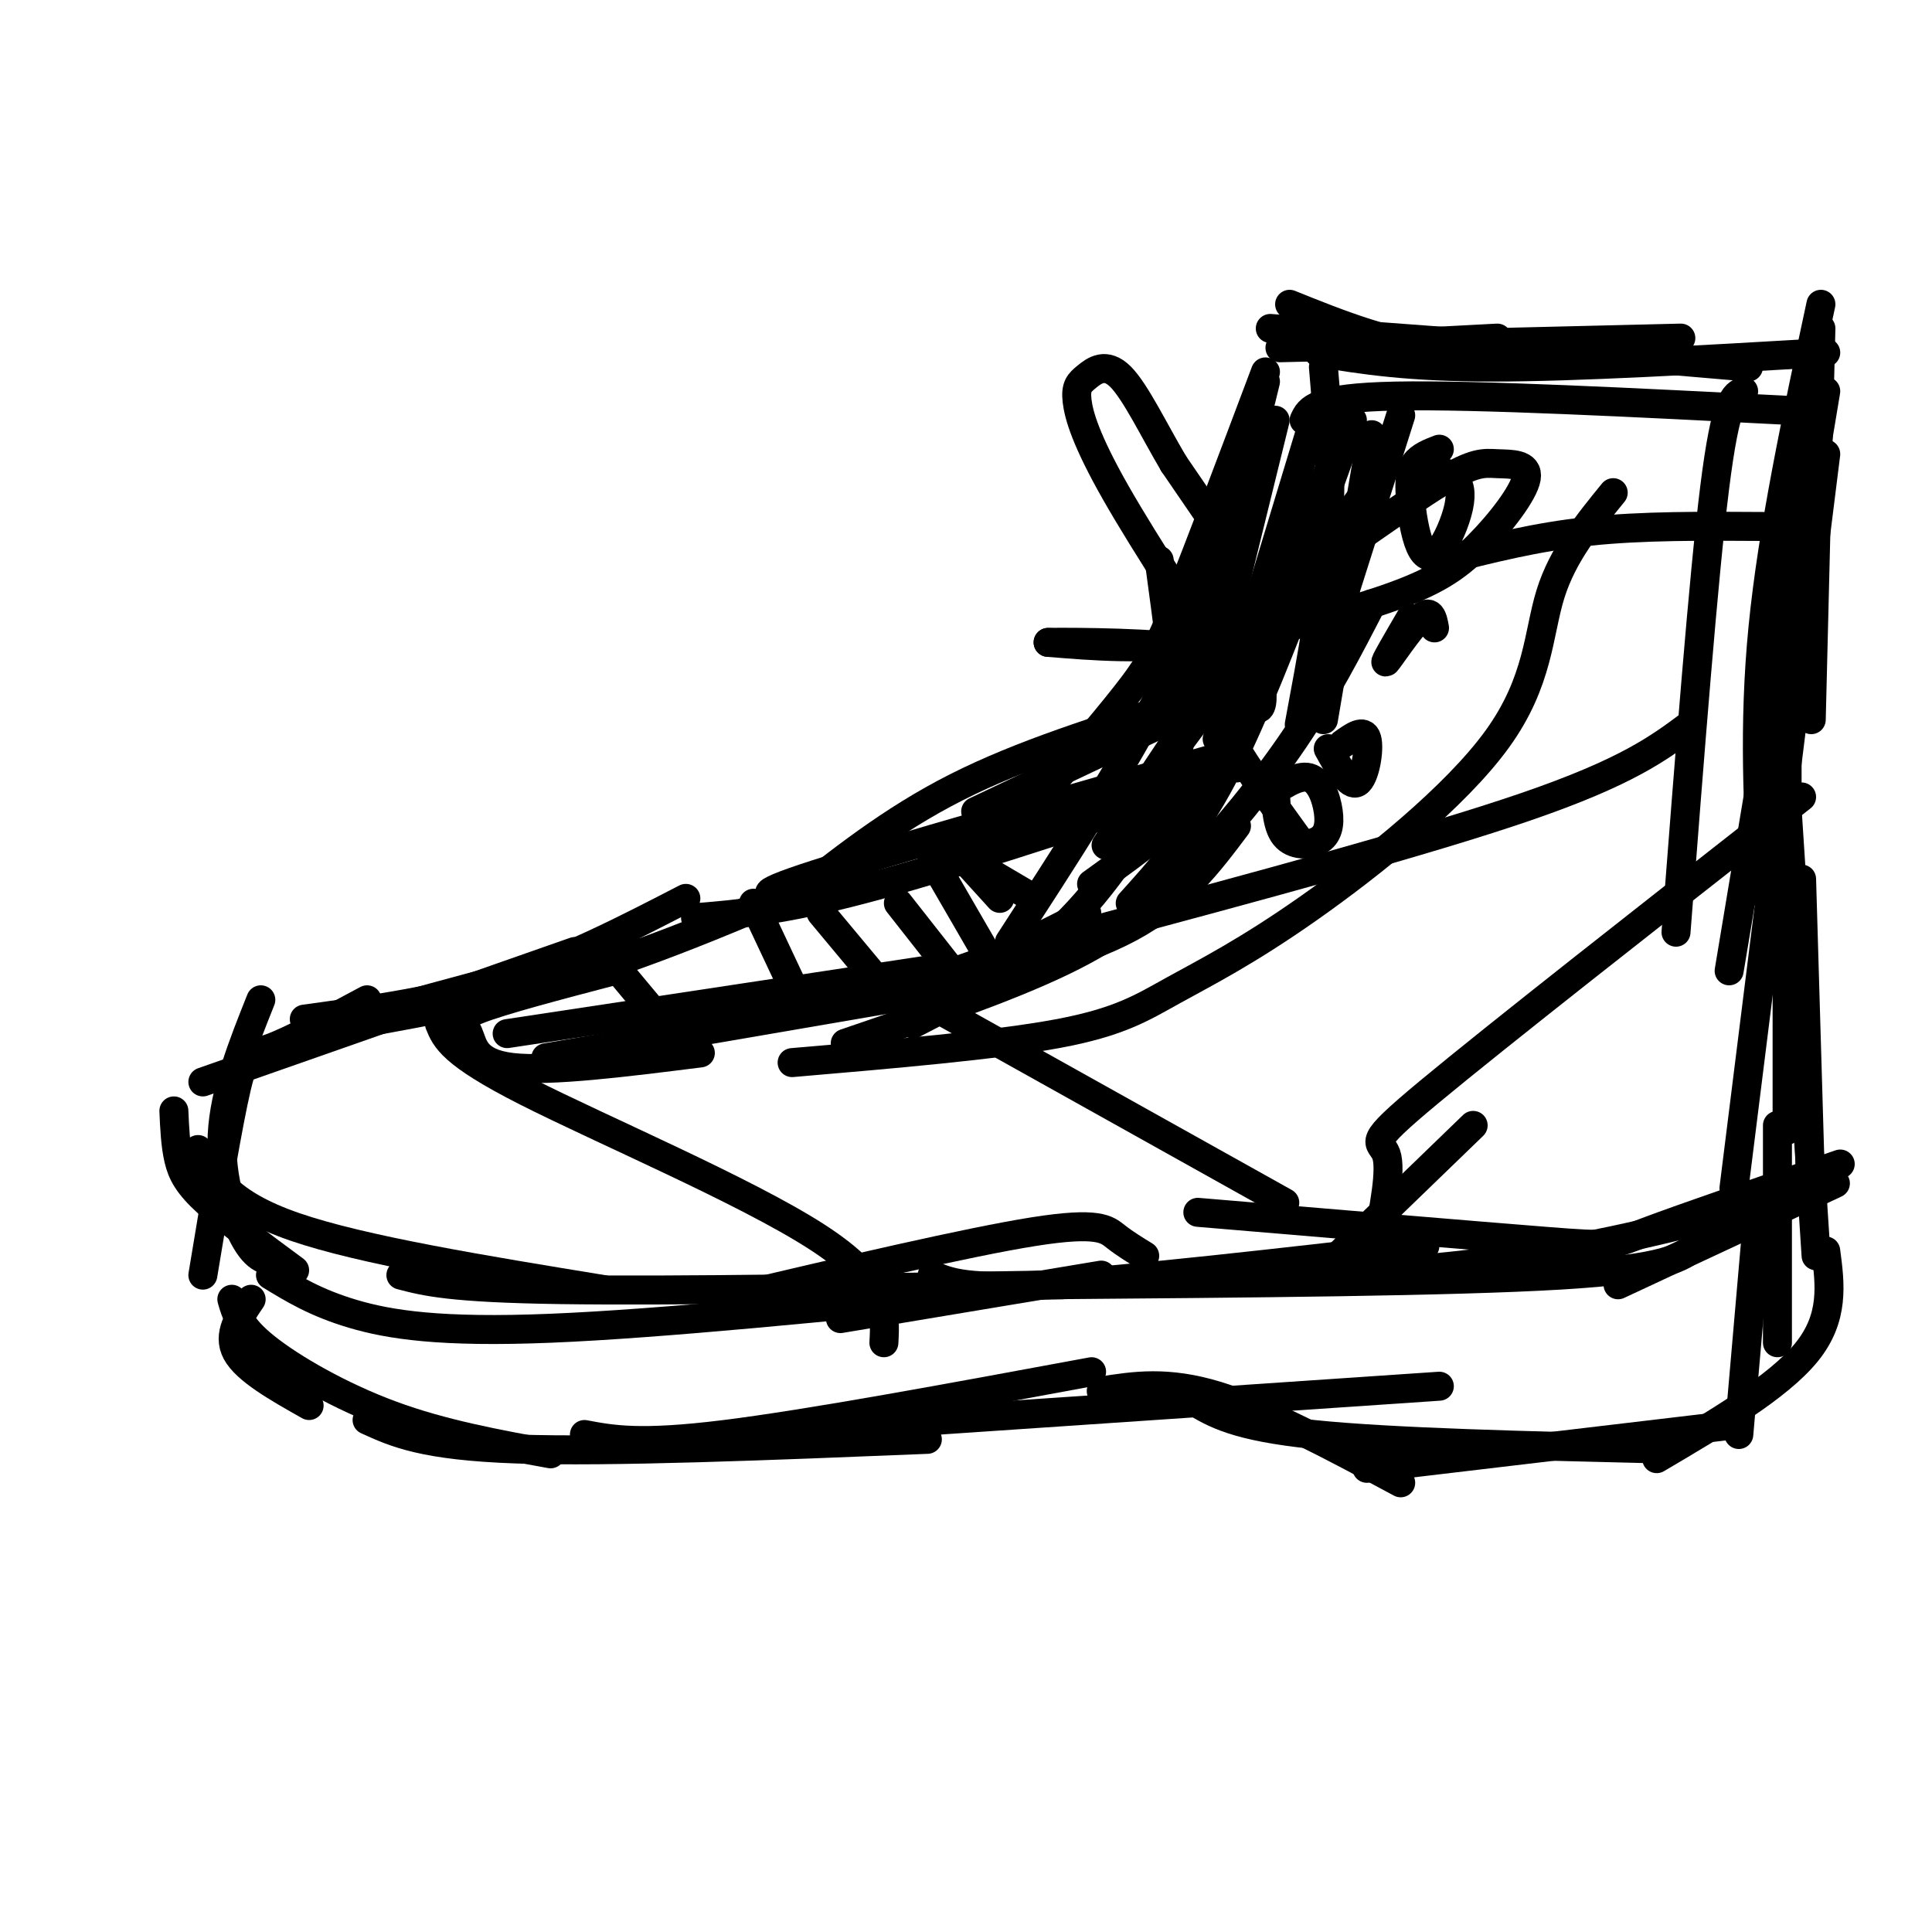 <svg viewBox='0 0 400 400' version='1.1' xmlns='http://www.w3.org/2000/svg' xmlns:xlink='http://www.w3.org/1999/xlink'><g fill='none' stroke='rgb(0,0,0)' stroke-width='6' stroke-linecap='round' stroke-linejoin='round'><path d='M56,264c4.689,2.867 9.378,5.733 17,8c7.622,2.267 18.178,3.933 41,3c22.822,-0.933 57.911,-4.467 93,-8'/><path d='M193,264c3.500,1.500 7.000,3.000 24,2c17.000,-1.000 47.500,-4.500 78,-8'/><path d='M217,266c41.833,-0.333 83.667,-0.667 106,-2c22.333,-1.333 25.167,-3.667 28,-6'/><path d='M52,269c-2.500,3.667 -5.000,7.333 -3,11c2.000,3.667 8.500,7.333 15,11'/><path d='M48,269c0.800,2.844 1.600,5.689 7,10c5.400,4.311 15.400,10.089 26,14c10.600,3.911 21.800,5.956 33,8'/><path d='M76,294c5.833,2.667 11.667,5.333 31,6c19.333,0.667 52.167,-0.667 85,-2'/><path d='M121,297c5.750,1.083 11.500,2.167 29,0c17.500,-2.167 46.750,-7.583 76,-13'/><path d='M180,295c0.000,0.000 118.000,-8.000 118,-8'/><path d='M228,288c6.833,-1.083 13.667,-2.167 24,1c10.333,3.167 24.167,10.583 38,18'/><path d='M247,290c4.417,2.667 8.833,5.333 25,7c16.167,1.667 44.083,2.333 72,3'/><path d='M283,304c0.000,0.000 76.000,-9.000 76,-9'/><path d='M364,251c0.000,0.000 -4.000,46.000 -4,46'/><path d='M343,302c12.583,-7.417 25.167,-14.833 31,-22c5.833,-7.167 4.917,-14.083 4,-21'/><path d='M368,278c0.000,0.000 0.000,-45.000 0,-45'/><path d='M335,266c0.000,0.000 45.000,-21.000 45,-21'/><path d='M373,182c0.000,0.000 2.000,68.000 2,68'/><path d='M369,152c0.000,0.000 7.000,108.000 7,108'/><path d='M370,121c0.000,0.000 0.000,113.000 0,113'/><path d='M61,263c-6.956,-5.133 -13.911,-10.267 -18,-14c-4.089,-3.733 -5.311,-6.067 -6,-9c-0.689,-2.933 -0.844,-6.467 -1,-10'/><path d='M58,261c-2.222,0.133 -4.444,0.267 -7,-4c-2.556,-4.267 -5.444,-12.933 -5,-22c0.444,-9.067 4.222,-18.533 8,-28'/><path d='M42,264c2.622,-15.800 5.244,-31.600 7,-39c1.756,-7.400 2.644,-6.400 7,-8c4.356,-1.600 12.178,-5.800 20,-10'/><path d='M42,224c0.000,0.000 77.000,-27.000 77,-27'/><path d='M46,223c5.500,-3.250 11.000,-6.500 25,-11c14.000,-4.500 36.500,-10.250 59,-16'/><path d='M63,211c13.917,-1.917 27.833,-3.833 41,-8c13.167,-4.167 25.583,-10.583 38,-17'/><path d='M74,212c16.167,-2.917 32.333,-5.833 51,-12c18.667,-6.167 39.833,-15.583 61,-25'/><path d='M144,190c9.000,-0.750 18.000,-1.500 35,-6c17.000,-4.500 42.000,-12.750 67,-21'/><path d='M165,185c-5.500,0.417 -11.000,0.833 4,-4c15.000,-4.833 50.500,-14.917 86,-25'/><path d='M163,187c10.750,-8.583 21.500,-17.167 35,-24c13.500,-6.833 29.750,-11.917 46,-17'/><path d='M202,168c0.000,0.000 57.000,-27.000 57,-27'/><path d='M238,162c0.000,0.000 49.000,-66.000 49,-66'/><path d='M280,87c0.000,0.000 -23.000,64.000 -23,64'/><path d='M278,90c0.000,0.000 -23.000,59.000 -23,59'/><path d='M272,87c0.000,0.000 -20.000,66.000 -20,66'/><path d='M264,87c0.000,0.000 -15.000,61.000 -15,61'/><path d='M262,79c0.000,0.000 -22.000,90.000 -22,90'/><path d='M262,77c-6.844,18.178 -13.689,36.356 -18,47c-4.311,10.644 -6.089,13.756 -11,20c-4.911,6.244 -12.956,15.622 -21,25'/><path d='M272,72c0.000,0.000 38.000,-2.000 38,-2'/><path d='M263,68c0.000,0.000 67.000,5.000 67,5'/><path d='M265,72c0.000,0.000 83.000,-2.000 83,-2'/><path d='M267,63c10.333,4.167 20.667,8.333 34,10c13.333,1.667 29.667,0.833 46,0'/><path d='M273,73c9.250,1.500 18.500,3.000 36,3c17.500,0.000 43.250,-1.500 69,-3'/><path d='M377,68c0.000,0.000 -2.000,81.000 -2,81'/><path d='M377,63c-5.000,23.333 -10.000,46.667 -12,67c-2.000,20.333 -1.000,37.667 0,55'/><path d='M378,94c0.000,0.000 -19.000,152.000 -19,152'/><path d='M248,251c28.956,2.444 57.911,4.889 72,6c14.089,1.111 13.311,0.889 21,-2c7.689,-2.889 23.844,-8.444 40,-14'/><path d='M370,248c-17.500,4.583 -35.000,9.167 -53,12c-18.000,2.833 -36.500,3.917 -55,5'/><path d='M237,260c-2.067,-1.267 -4.133,-2.533 -6,-4c-1.867,-1.467 -3.533,-3.133 -17,-1c-13.467,2.133 -38.733,8.067 -64,14'/><path d='M220,266c-40.583,0.667 -81.167,1.333 -104,1c-22.833,-0.333 -27.917,-1.667 -33,-3'/><path d='M41,238c3.000,5.583 6.000,11.167 20,16c14.000,4.833 39.000,8.917 64,13'/><path d='M127,201c-11.571,3.042 -23.143,6.083 -28,8c-4.857,1.917 -3.000,2.708 -2,5c1.000,2.292 1.143,6.083 9,7c7.857,0.917 23.429,-1.042 39,-3'/><path d='M105,214c0.000,0.000 86.000,-13.000 86,-13'/><path d='M113,219c0.000,0.000 99.000,-17.000 99,-17'/><path d='M161,210c13.167,-2.750 26.333,-5.500 37,-9c10.667,-3.500 18.833,-7.750 27,-12'/><path d='M189,212c10.982,-5.679 21.964,-11.357 31,-20c9.036,-8.643 16.125,-20.250 20,-27c3.875,-6.750 4.536,-8.643 4,-16c-0.536,-7.357 -2.268,-20.179 -4,-33'/><path d='M256,106c-4.583,12.583 -9.167,25.167 -17,40c-7.833,14.833 -18.917,31.917 -30,49'/><path d='M255,136c0.000,0.000 -26.000,39.000 -26,39'/><path d='M156,187c0.000,0.000 8.000,17.000 8,17'/><path d='M170,189c0.000,0.000 10.000,12.000 10,12'/><path d='M197,175c0.000,0.000 10.000,11.000 10,11'/><path d='M197,176c0.000,0.000 17.000,10.000 17,10'/><path d='M193,178c0.000,0.000 11.000,19.000 11,19'/><path d='M186,187c0.000,0.000 11.000,14.000 11,14'/><path d='M124,196c0.000,0.000 15.000,18.000 15,18'/><path d='M274,76c0.917,10.833 1.833,21.667 1,34c-0.833,12.333 -3.417,26.167 -6,40'/><path d='M290,86c0.000,0.000 -20.000,63.000 -20,63'/><path d='M284,90c0.000,0.000 -10.000,59.000 -10,59'/><path d='M270,87c1.083,-2.333 2.167,-4.667 19,-5c16.833,-0.333 49.417,1.333 82,3'/><path d='M327,73c0.000,0.000 35.000,3.000 35,3'/><path d='M298,93c-1.963,0.754 -3.926,1.508 -5,3c-1.074,1.492 -1.258,3.721 -1,7c0.258,3.279 0.959,7.608 2,10c1.041,2.392 2.423,2.847 4,1c1.577,-1.847 3.348,-5.997 4,-9c0.652,-3.003 0.186,-4.858 -1,-6c-1.186,-1.142 -3.093,-1.571 -5,-2'/><path d='M297,130c-0.378,-2.044 -0.756,-4.089 -3,-2c-2.244,2.089 -6.356,8.311 -7,9c-0.644,0.689 2.178,-4.156 5,-9'/><path d='M275,155c2.200,3.978 4.400,7.956 6,7c1.600,-0.956 2.600,-6.844 2,-9c-0.600,-2.156 -2.800,-0.578 -5,1'/><path d='M264,162c0.131,4.416 0.262,8.833 2,11c1.738,2.167 5.085,2.086 7,1c1.915,-1.086 2.400,-3.177 2,-6c-0.400,-2.823 -1.686,-6.378 -4,-7c-2.314,-0.622 -5.657,1.689 -9,4'/><path d='M260,139c-1.167,7.333 -2.333,14.667 -8,22c-5.667,7.333 -15.833,14.667 -26,22'/><path d='M193,205c15.250,-3.667 30.500,-7.333 41,-13c10.500,-5.667 16.250,-13.333 22,-21'/><path d='M269,124c-5.583,14.250 -11.167,28.500 -17,39c-5.833,10.500 -11.917,17.250 -18,24'/><path d='M256,115c0.000,0.000 -13.000,-19.000 -13,-19'/><path d='M243,96c-4.121,-6.979 -7.922,-14.925 -11,-18c-3.078,-3.075 -5.433,-1.278 -7,0c-1.567,1.278 -2.345,2.036 -2,5c0.345,2.964 1.813,8.132 8,19c6.187,10.868 17.094,27.434 28,44'/><path d='M259,146c4.363,3.846 1.272,-8.539 1,-15c-0.272,-6.461 2.275,-6.997 10,-12c7.725,-5.003 20.630,-14.472 28,-19c7.370,-4.528 9.207,-4.116 12,-4c2.793,0.116 6.541,-0.066 6,3c-0.541,3.066 -5.372,9.378 -10,14c-4.628,4.622 -9.054,7.552 -19,11c-9.946,3.448 -25.413,7.414 -38,9c-12.587,1.586 -22.293,0.793 -32,0'/><path d='M217,133c0.578,-0.044 18.022,-0.156 27,1c8.978,1.156 9.489,3.578 10,6'/><path d='M254,140c2.000,4.167 2.000,11.583 2,19'/><path d='M249,135c0.333,4.250 0.667,8.500 4,15c3.333,6.500 9.667,15.250 16,24'/><path d='M378,81c0.000,0.000 -20.000,120.000 -20,120'/><path d='M373,165c-31.556,24.733 -63.111,49.467 -77,61c-13.889,11.533 -10.111,9.867 -9,13c1.111,3.133 -0.444,11.067 -2,19'/><path d='M305,233c0.000,0.000 -30.000,29.000 -30,29'/><path d='M91,212c1.244,3.067 2.489,6.133 18,14c15.511,7.867 45.289,20.533 60,30c14.711,9.467 14.356,15.733 14,22'/><path d='M174,273c0.000,0.000 54.000,-9.000 54,-9'/><path d='M299,116c9.500,-2.417 19.000,-4.833 30,-6c11.000,-1.167 23.500,-1.083 36,-1'/><path d='M361,81c-1.833,0.667 -3.667,1.333 -6,20c-2.333,18.667 -5.167,55.333 -8,92'/><path d='M189,206c0.000,0.000 77.000,43.000 77,43'/><path d='M225,193c35.083,-9.417 70.167,-18.833 91,-26c20.833,-7.167 27.417,-12.083 34,-17'/><path d='M284,125c-4.780,9.244 -9.560,18.488 -16,28c-6.440,9.512 -14.542,19.292 -22,27c-7.458,7.708 -14.274,13.345 -26,19c-11.726,5.655 -28.363,11.327 -45,17'/><path d='M164,220c21.079,-1.803 42.157,-3.607 55,-6c12.843,-2.393 17.450,-5.376 24,-9c6.550,-3.624 15.044,-7.889 28,-17c12.956,-9.111 30.373,-23.068 39,-35c8.627,-11.932 8.465,-21.838 11,-30c2.535,-8.162 7.768,-14.581 13,-21'/></g>
</svg>